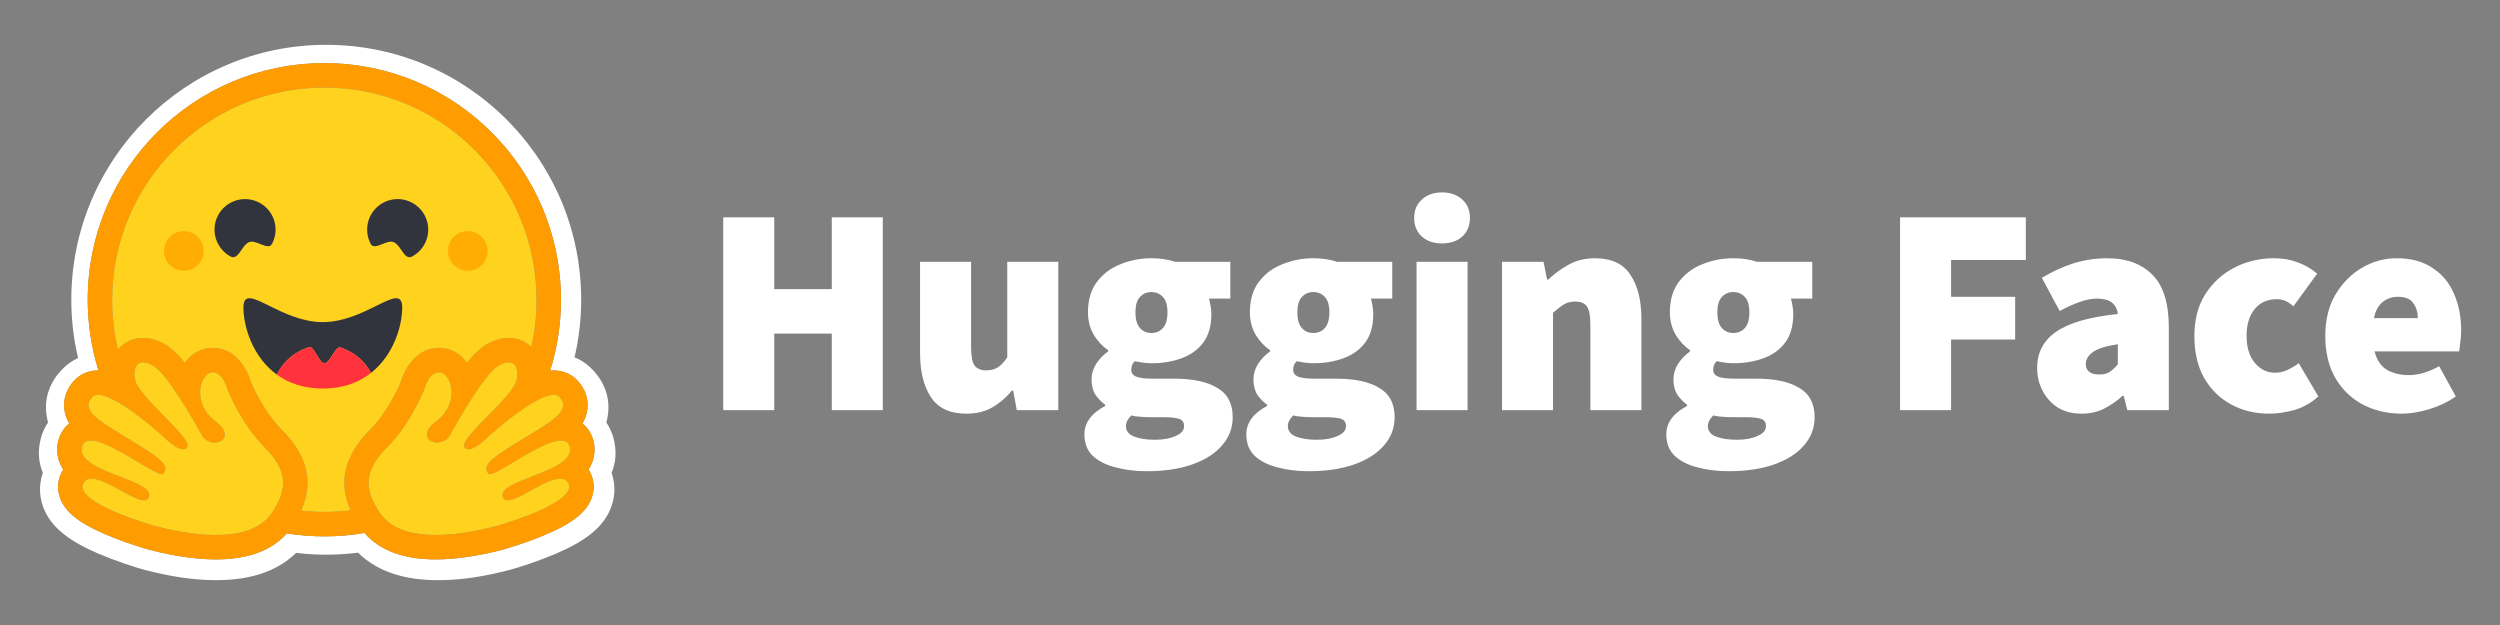 <?xml version="1.0" encoding="UTF-8" standalone="no"?><!DOCTYPE svg PUBLIC "-//W3C//DTD SVG 1.1//EN" "http://www.w3.org/Graphics/SVG/1.1/DTD/svg11.dtd"><svg width="100%" height="100%" viewBox="0 0 1000 250" version="1.1" xmlns="http://www.w3.org/2000/svg" xmlns:xlink="http://www.w3.org/1999/xlink" xml:space="preserve" xmlns:serif="http://www.serif.com/" style="fill-rule:evenodd;clip-rule:evenodd;stroke-linejoin:round;stroke-miterlimit:2;"><rect x="0" y="0" width="1000" height="250" fill="#808080" stroke="none"/><g id="Layer1"><g><path d="M289.287,164.047l0,-77.117l20.406,0l0,28.711l23.017,0l0,-28.711l20.406,0l0,77.117l-20.406,0l0,-30.609l-23.017,-0l0,30.609l-20.406,0Zm97.243,1.424c-6.486,-0 -11.192,-2.175 -14.119,-6.525c-2.926,-4.43 -4.389,-10.322 -4.389,-17.678l0,-36.541l20.406,0l0,33.931c0,3.797 0.475,6.327 1.424,7.593c1.028,1.265 2.531,1.898 4.509,1.898c1.897,0 3.48,-0.395 4.745,-1.186c1.266,-0.791 2.532,-2.136 3.797,-4.034l0,-38.202l20.407,0l-0,59.32l-16.611,0l-1.424,-7.83l-0.475,0c-2.372,2.847 -5.022,5.102 -7.948,6.763c-2.847,1.661 -6.288,2.491 -10.322,2.491Zm72.149,23.017c-4.508,-0 -8.661,-0.514 -12.458,-1.543c-3.796,-0.949 -6.841,-2.492 -9.135,-4.627c-2.215,-2.135 -3.322,-4.983 -3.322,-8.543c0,-4.665 2.768,-8.462 8.305,-11.389l0,-0.475c-1.516,-1.121 -2.839,-2.484 -3.915,-4.033c-1.028,-1.661 -1.543,-3.718 -1.543,-6.17c0,-2.056 0.594,-4.073 1.78,-6.05c1.266,-1.978 2.888,-3.678 4.864,-5.101l0,-0.475c-2.136,-1.424 -4.033,-3.441 -5.694,-6.051c-1.582,-2.69 -2.373,-5.735 -2.373,-9.135c-0,-4.905 1.186,-8.938 3.559,-12.102c2.452,-3.243 5.616,-5.615 9.491,-7.118c3.876,-1.582 7.989,-2.374 12.339,-2.374c3.48,0 6.644,0.475 9.491,1.425l22.068,0l0,14.711l-8.542,0c0.236,0.712 0.434,1.622 0.592,2.728c0.238,1.108 0.357,2.255 0.357,3.441c-0,4.667 -1.068,8.464 -3.204,11.39c-2.136,2.847 -5.022,4.944 -8.661,6.288c-3.638,1.345 -7.671,2.017 -12.101,2.017c-1.977,0 -4.192,-0.277 -6.644,-0.831c-0.95,0.87 -1.423,2.017 -1.423,3.441c-0,1.265 0.632,2.175 1.898,2.729c1.344,0.553 3.48,0.83 6.407,0.83l8.898,-0c7.434,-0 13.169,1.226 17.203,3.678c4.112,2.373 6.169,6.288 6.169,11.745c-0,4.272 -1.424,8.028 -4.271,11.272c-2.769,3.242 -6.723,5.773 -11.865,7.592c-5.141,1.82 -11.231,2.73 -18.27,2.73Zm1.898,-55.287c1.898,-0 3.44,-0.672 4.627,-2.018c1.187,-1.344 1.779,-3.44 1.779,-6.287c0,-2.769 -0.592,-4.786 -1.779,-6.051c-1.187,-1.344 -2.729,-2.016 -4.627,-2.016c-1.898,-0 -3.441,0.672 -4.627,2.016c-1.187,1.265 -1.779,3.282 -1.779,6.051c-0,2.847 0.592,4.943 1.779,6.287c1.186,1.346 2.729,2.018 4.627,2.018Zm1.423,42.71c3.323,0 6.091,-0.514 8.305,-1.542c2.216,-0.95 3.322,-2.254 3.322,-3.915c-0,-1.582 -0.711,-2.571 -2.135,-2.966c-1.345,-0.395 -3.282,-0.594 -5.813,-0.594l-4.627,0c-2.373,0 -4.192,-0.078 -5.458,-0.237c-1.186,-0.079 -2.214,-0.236 -3.084,-0.474c-1.424,1.424 -2.136,2.847 -2.136,4.271c-0,1.898 1.067,3.282 3.203,4.153c2.215,0.87 5.023,1.304 8.423,1.304Zm61.445,12.577c-4.509,-0 -8.661,-0.514 -12.457,-1.543c-3.797,-0.949 -6.842,-2.492 -9.136,-4.627c-2.214,-2.135 -3.322,-4.983 -3.322,-8.543c-0,-4.665 2.769,-8.462 8.305,-11.389l-0,-0.475c-1.517,-1.121 -2.839,-2.484 -3.915,-4.033c-1.029,-1.661 -1.543,-3.718 -1.543,-6.17c0,-2.056 0.594,-4.073 1.78,-6.05c1.265,-1.978 2.887,-3.678 4.865,-5.101l0,-0.475c-2.136,-1.424 -4.034,-3.441 -5.695,-6.051c-1.583,-2.69 -2.373,-5.735 -2.373,-9.135c-0,-4.905 1.187,-8.938 3.559,-12.102c2.452,-3.243 5.615,-5.615 9.492,-7.118c3.875,-1.582 7.988,-2.374 12.338,-2.374c3.48,0 6.644,0.475 9.492,1.425l22.067,0l-0,14.711l-8.543,0c0.238,0.712 0.435,1.622 0.594,2.728c0.236,1.108 0.355,2.255 0.355,3.441c0,4.667 -1.067,8.464 -3.203,11.39c-2.135,2.847 -5.022,4.944 -8.661,6.288c-3.638,1.345 -7.672,2.017 -12.101,2.017c-1.977,0 -4.191,-0.277 -6.644,-0.831c-0.949,0.87 -1.424,2.017 -1.424,3.441c0,1.265 0.633,2.175 1.899,2.729c1.345,0.553 3.479,0.83 6.406,0.83l8.898,-0c7.435,-0 13.169,1.226 17.203,3.678c4.113,2.373 6.169,6.288 6.169,11.745c0,4.272 -1.423,8.028 -4.27,11.272c-2.769,3.242 -6.724,5.773 -11.864,7.592c-5.141,1.82 -11.232,2.73 -18.271,2.73Zm1.898,-55.287c1.898,-0 3.44,-0.672 4.627,-2.018c1.186,-1.344 1.78,-3.44 1.78,-6.287c0,-2.769 -0.594,-4.786 -1.78,-6.051c-1.187,-1.344 -2.729,-2.016 -4.627,-2.016c-1.898,-0 -3.441,0.672 -4.627,2.016c-1.186,1.265 -1.78,3.282 -1.78,6.051c0,2.847 0.594,4.943 1.78,6.287c1.186,1.346 2.729,2.018 4.627,2.018Zm1.424,42.71c3.322,0 6.089,-0.514 8.305,-1.542c2.214,-0.95 3.322,-2.254 3.322,-3.915c-0,-1.582 -0.713,-2.571 -2.136,-2.966c-1.344,-0.395 -3.283,-0.594 -5.814,-0.594l-4.627,0c-2.372,0 -4.192,-0.078 -5.457,-0.237c-1.186,-0.079 -2.215,-0.236 -3.085,-0.474c-1.423,1.424 -2.136,2.847 -2.136,4.271c0,1.898 1.069,3.282 3.205,4.153c2.214,0.87 5.022,1.304 8.423,1.304Zm39.852,-11.864l-0,-59.32l20.406,0l-0,59.32l-20.406,0Zm10.203,-66.676c-3.322,-0 -6.012,-0.909 -8.069,-2.728c-2.056,-1.899 -3.084,-4.391 -3.084,-7.475c-0,-3.085 1.028,-5.538 3.084,-7.356c2.057,-1.899 4.747,-2.847 8.069,-2.847c3.322,-0 6.011,0.948 8.067,2.847c2.056,1.818 3.084,4.271 3.084,7.356c0,3.084 -1.028,5.576 -3.084,7.475c-2.056,1.819 -4.745,2.728 -8.067,2.728Zm23.975,66.676l0,-59.32l16.61,0l1.423,7.118l0.475,-0c2.372,-2.294 5.062,-4.271 8.067,-5.932c3.085,-1.74 6.644,-2.611 10.678,-2.611c6.565,0 11.271,2.216 14.119,6.645c2.926,4.35 4.389,10.203 4.389,17.559l0,36.541l-20.406,0l-0,-33.931c-0,-3.797 -0.475,-6.328 -1.424,-7.593c-0.949,-1.266 -2.451,-1.899 -4.509,-1.899c-1.897,0 -3.479,0.395 -4.745,1.187c-1.265,0.791 -2.689,1.899 -4.271,3.322l0,38.914l-20.406,0Zm90.646,24.441c-4.508,-0 -8.661,-0.514 -12.458,-1.543c-3.796,-0.949 -6.841,-2.492 -9.135,-4.627c-2.215,-2.135 -3.322,-4.983 -3.322,-8.543c0,-4.665 2.768,-8.462 8.305,-11.389l-0,-0.474c-1.517,-1.122 -2.839,-2.485 -3.916,-4.034c-1.028,-1.661 -1.542,-3.718 -1.542,-6.17c0,-2.056 0.594,-4.073 1.78,-6.05c1.266,-1.978 2.887,-3.678 4.864,-5.101l0,-0.475c-2.136,-1.424 -4.034,-3.441 -5.695,-6.051c-1.581,-2.69 -2.372,-5.735 -2.372,-9.135c-0,-4.905 1.186,-8.938 3.559,-12.102c2.452,-3.243 5.616,-5.615 9.491,-7.118c3.876,-1.582 7.989,-2.374 12.339,-2.374c3.48,0 6.644,0.475 9.491,1.425l22.067,0l-0,14.711l-8.542,0c0.237,0.712 0.435,1.622 0.593,2.728c0.238,1.108 0.356,2.255 0.356,3.441c0,4.667 -1.067,8.464 -3.203,11.39c-2.136,2.847 -5.023,4.944 -8.661,6.288c-3.638,1.345 -7.672,2.017 -12.101,2.017c-1.978,0 -4.192,-0.277 -6.644,-0.831c-0.95,0.87 -1.423,2.017 -1.423,3.441c-0,1.265 0.632,2.175 1.898,2.729c1.344,0.553 3.48,0.83 6.406,0.83l8.899,-0c7.434,-0 13.168,1.226 17.203,3.678c4.112,2.373 6.169,6.288 6.169,11.745c-0,4.272 -1.424,8.028 -4.272,11.272c-2.768,3.242 -6.722,5.773 -11.864,7.592c-5.141,1.82 -11.232,2.73 -18.27,2.73Zm1.898,-55.287c1.898,-0 3.44,-0.672 4.627,-2.018c1.187,-1.344 1.779,-3.44 1.779,-6.287c0,-2.769 -0.592,-4.786 -1.779,-6.051c-1.187,-1.344 -2.729,-2.016 -4.627,-2.016c-1.898,-0 -3.441,0.672 -4.627,2.016c-1.187,1.265 -1.779,3.282 -1.779,6.051c-0,2.847 0.592,4.943 1.779,6.287c1.186,1.346 2.729,2.018 4.627,2.018Zm1.423,42.71c3.322,0 6.091,-0.514 8.305,-1.542c2.215,-0.95 3.322,-2.254 3.322,-3.915c-0,-1.582 -0.711,-2.571 -2.135,-2.966c-1.345,-0.395 -3.282,-0.594 -5.814,-0.594l-4.626,0c-2.373,0 -4.192,-0.078 -5.458,-0.237c-1.186,-0.079 -2.215,-0.236 -3.084,-0.474c-1.425,1.424 -2.136,2.847 -2.136,4.271c-0,1.898 1.067,3.282 3.203,4.153c2.214,0.87 5.022,1.304 8.423,1.304Zm65.264,-11.864l0,-77.117l50.304,0l-0,17.085l-29.897,-0l-0,14.711l25.626,-0l-0,17.084l-25.626,-0l-0,28.237l-20.407,0Zm72.619,1.424c-3.717,-0 -6.92,-0.83 -9.609,-2.491c-2.567,-1.694 -4.653,-4.023 -6.051,-6.763c-1.424,-2.768 -2.135,-5.774 -2.135,-9.017c-0,-6.17 2.531,-10.994 7.592,-14.474c5.063,-3.56 13.289,-5.932 24.678,-7.119c-0.475,-4.113 -3.244,-6.169 -8.305,-6.169c-2.136,0 -4.39,0.435 -6.762,1.305c-2.374,0.791 -5.102,2.017 -8.187,3.678l-7.118,-13.288c4.192,-2.531 8.423,-4.468 12.694,-5.813c4.342,-1.343 8.861,-2.023 13.406,-2.018c7.752,0 13.803,2.216 18.153,6.645c4.35,4.35 6.525,11.389 6.525,21.118l0,32.982l-16.609,0l-1.424,-5.695l-0.475,0c-2.373,2.136 -4.904,3.876 -7.593,5.22c-2.61,1.266 -5.536,1.899 -8.78,1.899Zm7.119,-15.661c1.661,0 3.045,-0.356 4.153,-1.067c1.106,-0.791 2.175,-1.78 3.203,-2.966l0,-8.068c-4.825,0.712 -8.186,1.779 -10.084,3.202c-1.819,1.425 -2.73,2.967 -2.73,4.628c0,2.847 1.82,4.271 5.458,4.271Zm67.879,15.661c-5.616,-0 -10.678,-1.227 -15.186,-3.678c-4.509,-2.452 -8.107,-5.972 -10.797,-10.56c-2.61,-4.665 -3.915,-10.281 -3.915,-16.847c-0,-6.564 1.464,-12.14 4.39,-16.728c3.005,-4.666 6.921,-8.225 11.746,-10.678c4.823,-2.451 10.044,-3.678 15.659,-3.678c3.56,0 6.764,0.555 9.611,1.661c2.926,1.108 5.497,2.611 7.711,4.509l-9.491,13.051c-1.265,-1.107 -2.412,-1.859 -3.44,-2.254c-1.022,-0.395 -2.108,-0.596 -3.204,-0.594c-3.796,0 -6.762,1.344 -8.898,4.035c-2.136,2.609 -3.203,6.169 -3.203,10.676c-0,4.51 1.108,8.108 3.322,10.797c2.214,2.61 4.903,3.916 8.067,3.916c1.661,-0 3.283,-0.356 4.864,-1.069c1.622,-0.767 3.171,-1.681 4.628,-2.728l7.83,13.287c-2.927,2.611 -6.169,4.43 -9.728,5.458c-3.56,0.949 -6.882,1.424 -9.966,1.424Zm53.081,-0c-5.775,-0 -10.995,-1.227 -15.661,-3.678c-4.588,-2.452 -8.227,-5.972 -10.916,-10.56c-2.689,-4.665 -4.033,-10.281 -4.033,-16.847c0,-6.406 1.344,-11.903 4.033,-16.49c2.769,-4.667 6.328,-8.266 10.678,-10.797c4.351,-2.531 8.938,-3.797 13.763,-3.797c5.853,0 10.678,1.306 14.473,3.916c3.877,2.531 6.724,5.972 8.543,10.322c1.898,4.35 2.848,9.175 2.848,14.474c-0,1.74 -0.119,3.441 -0.356,5.102c-0.158,1.581 -0.317,2.728 -0.475,3.441l-33.813,-0c0.949,3.559 2.65,6.05 5.102,7.473c2.452,1.345 5.339,2.017 8.661,2.017c3.797,0 7.83,-1.186 12.101,-3.559l6.644,12.101c-3.164,2.215 -6.723,3.916 -10.678,5.102c-3.955,1.186 -7.593,1.78 -10.914,1.78Zm-11.153,-38.203l17.559,-0c-0,-2.294 -0.594,-4.27 -1.78,-5.932c-1.107,-1.74 -3.203,-2.61 -6.287,-2.61c-2.216,-0 -4.192,0.673 -5.933,2.017c-1.74,1.345 -2.926,3.52 -3.559,6.525Z" style="fill:#fff;fill-rule:nonzero;"/><path d="M245.425,175.349c-0.601,-2.27 -1.576,-4.424 -2.883,-6.375c0.28,-1.028 0.493,-2.072 0.636,-3.126c0.928,-6.693 -1.392,-12.82 -5.765,-17.562c-2.369,-2.59 -4.908,-4.299 -7.597,-5.348c1.765,-7.552 2.659,-15.281 2.663,-23.037c0,-3.542 -0.2,-7.012 -0.536,-10.43c-0.176,-1.707 -0.388,-3.41 -0.636,-5.108c-0.77,-5.01 -1.912,-9.955 -3.418,-14.795c-0.986,-3.18 -2.128,-6.31 -3.419,-9.379c-1.936,-4.544 -4.198,-8.944 -6.766,-13.164c-1.686,-2.807 -3.52,-5.522 -5.497,-8.132c-0.969,-1.319 -1.978,-2.606 -3.028,-3.86c-3.111,-3.782 -6.492,-7.333 -10.117,-10.625c-1.203,-1.107 -2.44,-2.175 -3.712,-3.204c-1.251,-1.044 -2.53,-2.054 -3.835,-3.03c-2.626,-1.955 -5.341,-3.788 -8.134,-5.496c-15.434,-9.374 -33.535,-14.749 -52.88,-14.749c-56.325,-0 -101.977,45.653 -101.977,101.976c-0.002,7.853 0.908,15.68 2.711,23.323c-2.419,1.05 -4.738,2.687 -6.888,5.056c-4.372,4.738 -6.693,10.844 -5.764,17.536c0.14,1.064 0.353,2.117 0.635,3.152c-1.307,1.952 -2.281,4.107 -2.883,6.377c-1.344,5.108 -0.902,9.715 0.806,13.75c-1.856,5.277 -1.392,10.894 1.026,15.778c1.759,3.568 4.275,6.326 7.376,8.794c3.689,2.931 8.305,5.423 13.875,7.811c6.644,2.834 14.752,5.496 18.44,6.473c9.527,2.467 18.662,4.031 27.92,4.106c13.19,0.123 24.548,-2.979 32.682,-10.917c3.995,0.49 8.015,0.735 12.041,0.734c4.252,-0.009 8.5,-0.278 12.72,-0.802c8.114,7.988 19.517,11.118 32.755,10.991c9.256,-0.072 18.391,-1.636 27.893,-4.107c3.713,-0.976 11.819,-3.638 18.466,-6.471c5.57,-2.394 10.185,-4.885 13.899,-7.813c3.078,-2.466 5.593,-5.226 7.352,-8.793c2.443,-4.884 2.883,-10.502 1.051,-15.778c1.692,-4.036 2.131,-8.652 0.788,-13.756Zm-9.452,13.409c1.872,3.551 1.992,7.564 0.34,11.301c-2.504,5.665 -8.725,10.126 -20.806,14.916c-7.512,2.981 -14.392,4.885 -14.452,4.903c-9.937,2.577 -18.924,3.885 -26.703,3.885c-12.882,-0 -22.467,-3.554 -28.547,-10.574c-10.28,1.751 -20.778,1.81 -31.077,0.176c-6.086,6.903 -15.618,10.398 -28.392,10.398c-7.78,-0 -16.766,-1.308 -26.702,-3.885c-0.062,-0.018 -6.938,-1.922 -14.453,-4.903c-12.081,-4.79 -18.302,-9.248 -20.806,-14.916c-1.652,-3.737 -1.532,-7.75 0.34,-11.301c0.173,-0.33 0.358,-0.652 0.556,-0.963c-1.122,-1.684 -1.874,-3.588 -2.208,-5.584c-0.333,-1.996 -0.24,-4.041 0.273,-5.998c0.744,-2.825 2.28,-5.175 4.366,-6.862c-1.005,-1.651 -1.664,-3.488 -1.938,-5.401c-0.6,-4.16 0.78,-8.314 3.886,-11.7c2.418,-2.635 5.838,-4.085 9.624,-4.085l0.101,-0c-2.854,-9.15 -4.302,-18.68 -4.293,-28.263c0,-52.272 42.377,-94.65 94.655,-94.65c52.279,-0 94.655,42.374 94.655,94.65c0.006,9.609 -1.451,19.164 -4.322,28.334c0.456,-0.044 0.905,-0.068 1.344,-0.068c3.785,-0 7.206,1.449 9.624,4.085c3.104,3.383 4.487,7.54 3.886,11.699c-0.274,1.913 -0.933,3.751 -1.938,5.402c2.086,1.686 3.622,4.036 4.366,6.862c0.512,1.958 0.605,4.002 0.271,5.999c-0.334,1.995 -1.085,3.898 -2.206,5.584c0.198,0.307 0.385,0.629 0.556,0.959Z" style="fill:#fff;fill-rule:nonzero;"/><path d="M235.416,187.799c1.121,-1.686 1.873,-3.589 2.207,-5.584c0.333,-1.997 0.24,-4.041 -0.271,-5.999c-0.744,-2.825 -2.281,-5.174 -4.366,-6.862c1.003,-1.651 1.663,-3.488 1.938,-5.401c0.6,-4.16 -0.78,-8.314 -3.887,-11.699c-2.418,-2.636 -5.839,-4.086 -9.624,-4.086c-0.44,-0 -0.887,0.023 -1.344,0.068c2.868,-9.17 4.323,-18.725 4.314,-28.333c0,-52.271 -42.377,-94.65 -94.65,-94.65c-52.273,-0 -94.655,42.374 -94.655,94.65c-0.009,9.584 1.439,19.114 4.293,28.263l-0.101,-0c-3.785,-0 -7.204,1.45 -9.623,4.086c-3.104,3.383 -4.486,7.539 -3.886,11.699c0.274,1.913 0.933,3.75 1.938,5.401c-2.086,1.687 -3.622,4.037 -4.365,6.863c-0.513,1.957 -0.605,4.003 -0.271,6c0.334,1.995 1.087,3.899 2.209,5.584c-0.201,0.31 -0.384,0.633 -0.557,0.962c-1.87,3.552 -1.991,7.564 -0.339,11.302c2.503,5.664 8.724,10.127 20.806,14.916c7.512,2.98 14.392,4.884 14.452,4.902c9.937,2.577 18.922,3.886 26.702,3.886c12.774,0 22.305,-3.494 28.392,-10.399c10.3,1.634 20.798,1.575 31.078,-0.176c6.078,7.02 15.664,10.575 28.546,10.575c7.78,0 16.766,-1.309 26.703,-3.886c0.061,-0.018 6.937,-1.922 14.452,-4.902c12.082,-4.789 18.303,-9.252 20.806,-14.916c1.652,-3.738 1.533,-7.75 -0.339,-11.302c-0.171,-0.333 -0.359,-0.654 -0.558,-0.962Zm-125.043,14.761c-0.524,0.918 -1.085,1.812 -1.683,2.683c-1.574,2.303 -3.644,4.063 -6.045,5.372c-4.593,2.503 -10.405,3.379 -16.31,3.379c-9.328,0 -18.89,-2.183 -24.25,-3.574c-0.264,-0.068 -32.854,-9.273 -28.728,-17.109c0.694,-1.317 1.838,-1.843 3.276,-1.843c5.809,-0 16.388,8.651 20.935,8.651c1.015,-0 1.731,-0.434 2.023,-1.488c1.938,-6.949 -29.447,-9.87 -26.804,-19.932c0.467,-1.781 1.731,-2.503 3.511,-2.503c7.68,-0.001 24.919,13.506 28.524,13.506c0.277,-0 0.475,-0.081 0.582,-0.251l0.047,-0.078c1.691,-2.794 0.722,-4.826 -10.873,-11.926l-1.113,-0.678c-12.757,-7.722 -21.712,-12.368 -16.618,-17.912c0.586,-0.64 1.415,-0.924 2.425,-0.924c1.197,0 2.645,0.401 4.24,1.072c6.738,2.841 16.076,10.591 19.977,13.971c1.15,1.001 1.828,1.613 1.828,1.613c-0,-0 4.939,5.136 7.926,5.136c0.688,-0 1.27,-0.27 1.666,-0.941c2.118,-3.57 -19.671,-20.081 -20.899,-26.893c-0.833,-4.617 0.584,-6.954 3.206,-6.954c1.245,-0 2.767,0.53 4.445,1.595c5.208,3.306 15.264,20.585 18.945,27.306c1.234,2.254 3.341,3.205 5.239,3.205c3.767,0 6.711,-3.744 0.345,-8.501c-9.568,-7.16 -6.21,-18.862 -1.644,-19.582c0.195,-0.03 0.392,-0.046 0.588,-0.047c4.153,-0 5.985,7.157 5.985,7.157c0,-0 5.368,13.482 14.591,22.697c8.37,8.366 9.538,15.231 4.663,23.793l-0,0Zm29.824,1.58l-0.478,0.057l-0.817,0.094c-0.429,0.044 -0.858,0.086 -1.289,0.127l-0.421,0.038l-0.383,0.032l-0.545,0.044c-0.201,0.014 -0.401,0.03 -0.602,0.042l-0.6,0.041l-0.132,0.007l-0.473,0.028l-0.2,0.011l-0.56,0.027l-0.651,0.027l-0.591,0.021l-0.395,0.011l-0.199,-0c-0.123,-0 -0.245,0.007 -0.368,0.008l-0.196,-0c-0.124,-0 -0.246,-0 -0.369,0.006l-0.5,0.006l-0.702,-0c-0.55,-0 -1.097,-0.006 -1.645,-0.016l-0.444,-0.01c-0.125,0 -0.251,-0.007 -0.377,-0.01l-0.469,-0.015l-0.585,-0.022l-0.525,-0.022l-0.137,-0.006l-0.5,-0.027c-0.139,-0.008 -0.278,-0.014 -0.416,-0.023l-0.324,-0.019c-0.406,-0.026 -0.813,-0.055 -1.219,-0.086l-0.426,-0.034l-0.537,-0.046l-0.629,-0.058c-0.35,-0.033 -0.701,-0.069 -1.051,-0.108l-0.017,0c5.118,-11.418 2.53,-22.082 -7.813,-32.417c-6.783,-6.774 -11.297,-16.778 -12.232,-18.975c-1.895,-6.501 -6.911,-13.729 -15.24,-13.729c-0.705,0.002 -1.407,0.058 -2.103,0.167c-3.65,0.574 -6.839,2.675 -9.115,5.836c-2.459,-3.059 -4.85,-5.491 -7.011,-6.865c-3.259,-2.065 -6.511,-3.113 -9.68,-3.113c-3.954,-0 -7.49,1.623 -9.954,4.569l-0.061,0.075l-0.139,-0.583l-0.006,-0.025c-0.468,-2.005 -0.862,-4.027 -1.18,-6.061c-0,-0.015 -0,-0.028 -0.007,-0.042l-0.07,-0.46c-0.037,-0.249 -0.074,-0.498 -0.109,-0.747c-0.029,-0.207 -0.059,-0.415 -0.085,-0.621c-0.027,-0.206 -0.056,-0.413 -0.081,-0.62c-0.027,-0.208 -0.051,-0.416 -0.076,-0.623c-0.024,-0.197 -0.047,-0.394 -0.068,-0.591l-0.007,-0.05c-0.101,-0.91 -0.188,-1.821 -0.26,-2.732l-0.039,-0.528c-0.011,-0.144 -0.022,-0.29 -0.03,-0.436c-0,-0.034 -0.005,-0.069 -0.007,-0.1l-0.037,-0.585c-0.013,-0.212 -0.024,-0.423 -0.035,-0.635c-0.011,-0.21 -0.022,-0.422 -0.031,-0.635l-0.023,-0.554l-0.006,-0.168l-0.017,-0.513l-0.012,-0.435c-0,-0.173 -0.008,-0.348 -0.012,-0.522l-0.009,-0.547c-0.002,-0.183 0,-0.364 -0.004,-0.547c-0.006,-0.184 -0,-0.366 -0,-0.55c-0,-46.874 38.002,-84.876 84.88,-84.876c46.879,-0 84.88,38 84.88,84.876l-0,1.097c-0,0.182 -0.004,0.366 -0.009,0.547c-0,0.152 -0.006,0.302 -0.01,0.454c-0,0.135 -0.006,0.27 -0.011,0.401c-0,0.171 -0.01,0.341 -0.016,0.513l-0,0.014c-0.015,0.372 -0.03,0.744 -0.046,1.116l-0.007,0.123l-0.029,0.555l-0.027,0.441c-0.062,1.042 -0.144,2.085 -0.244,3.126l0,0.014c-0.018,0.195 -0.038,0.391 -0.059,0.586c-0.049,0.454 -0.1,0.907 -0.15,1.361l-0.057,0.456l-0.071,0.535c-0.025,0.196 -0.051,0.391 -0.079,0.586c-0.031,0.218 -0.063,0.435 -0.094,0.653l-0.079,0.513l-0.092,0.582c-0.031,0.194 -0.063,0.386 -0.099,0.58c-0.039,0.193 -0.068,0.385 -0.101,0.579c-0.067,0.386 -0.137,0.77 -0.212,1.154c-0.149,0.765 -0.305,1.527 -0.469,2.289c-0.042,0.189 -0.084,0.38 -0.128,0.569c-2.389,-2.322 -5.552,-3.586 -9.042,-3.586c-3.166,-0 -6.421,1.047 -9.678,3.113c-2.163,1.373 -4.552,3.806 -7.013,6.865c-2.279,-3.162 -5.469,-5.262 -9.114,-5.837c-0.696,-0.108 -1.399,-0.164 -2.103,-0.165c-8.332,-0 -13.345,7.227 -15.241,13.728c-0.94,2.197 -5.454,12.201 -12.244,18.985c-10.335,10.302 -12.944,20.918 -7.905,32.29Zm87.628,-22.857l-0.034,0.1c-0.023,0.063 -0.047,0.127 -0.072,0.19c-0.041,0.095 -0.083,0.188 -0.128,0.281c-0.109,0.222 -0.232,0.437 -0.367,0.643c-0.188,0.279 -0.392,0.545 -0.615,0.796c-0.052,0.059 -0.101,0.116 -0.159,0.173c-0.079,0.086 -0.163,0.17 -0.246,0.254c-1.508,1.495 -3.806,2.804 -6.405,4.007c-0.294,0.134 -0.592,0.267 -0.895,0.4l-0.3,0.133c-0.2,0.089 -0.4,0.178 -0.61,0.264c-0.205,0.087 -0.411,0.173 -0.617,0.258l-0.625,0.259c-1.462,0.602 -2.959,1.174 -4.421,1.741l-0.624,0.242l-0.618,0.242c-0.41,0.159 -0.815,0.32 -1.215,0.48l-0.595,0.24l-0.583,0.239l-0.288,0.12c-0.191,0.081 -0.379,0.159 -0.565,0.24c-4.298,1.843 -7.389,3.719 -6.74,6.048c0.018,0.066 0.038,0.128 0.061,0.189c0.058,0.173 0.137,0.336 0.236,0.488c0.058,0.092 0.125,0.178 0.2,0.257c0.764,0.793 2.154,0.667 3.907,0.038c0.142,-0.052 0.288,-0.106 0.435,-0.165c0.1,-0.038 0.2,-0.078 0.301,-0.119l0.151,-0.063c0.401,-0.17 0.825,-0.36 1.26,-0.567c0.109,-0.05 0.218,-0.1 0.328,-0.158c2.143,-1.047 4.572,-2.459 6.982,-3.744c0.37,-0.201 0.741,-0.392 1.109,-0.583c0.602,-0.312 1.211,-0.613 1.824,-0.901c2.283,-1.073 4.428,-1.835 6.154,-1.835c0.808,0 1.524,0.166 2.119,0.547l0.099,0.066c0.302,0.213 0.564,0.474 0.778,0.774c0.049,0.071 0.1,0.143 0.144,0.218c0.047,0.077 0.092,0.157 0.134,0.238c0.853,1.617 0.139,3.294 -1.53,4.937c-1.602,1.577 -4.095,3.123 -6.93,4.556c-0.209,0.106 -0.421,0.213 -0.634,0.316c-8.434,4.141 -19.478,7.26 -19.632,7.3c-2.944,0.762 -7.152,1.765 -11.893,2.514l-0.702,0.109l-0.115,0.016c-1.075,0.162 -2.154,0.304 -3.234,0.427l-0.1,0.01c-1.966,0.224 -3.982,0.387 -6.001,0.455l-0.03,0c-0.726,0.027 -1.451,0.039 -2.176,0.039l-0.836,0c-1.106,-0.016 -2.212,-0.065 -3.315,-0.15c-0.026,0 -0.053,0 -0.079,-0.006c-0.395,-0.03 -0.79,-0.067 -1.183,-0.11c-0.677,-0.073 -1.352,-0.163 -2.025,-0.268c-0.262,-0.044 -0.542,-0.09 -0.812,-0.137c-0.123,-0.022 -0.245,-0.044 -0.367,-0.069l-0.029,-0.006c-0.389,-0.073 -0.776,-0.155 -1.161,-0.244c-0.223,-0.05 -0.447,-0.101 -0.667,-0.16l-0.133,-0.035c-0.109,-0.027 -0.217,-0.056 -0.324,-0.085l-0.06,-0.016l-0.346,-0.099c-0.125,-0.036 -0.25,-0.073 -0.375,-0.11l-0.045,-0.013l-0.326,-0.1c-0.123,-0.038 -0.245,-0.078 -0.367,-0.118c-0.101,-0.033 -0.2,-0.068 -0.301,-0.1l-0.221,-0.078c-0.213,-0.074 -0.423,-0.152 -0.634,-0.233l-0.199,-0.077l-0.165,-0.066c-0.317,-0.128 -0.633,-0.261 -0.945,-0.401l-0.208,-0.1l-0.035,-0.015c-0.074,-0.035 -0.147,-0.07 -0.221,-0.101c-0.144,-0.07 -0.288,-0.141 -0.43,-0.214l-0.043,-0.021l-0.205,-0.109c-0.367,-0.19 -0.726,-0.394 -1.078,-0.612l-0.193,-0.117c-0.099,-0.061 -0.19,-0.122 -0.285,-0.184l-0.251,-0.167c-0.091,-0.06 -0.182,-0.122 -0.27,-0.186l-0.161,-0.114c-0.171,-0.122 -0.337,-0.246 -0.502,-0.375c-0.087,-0.067 -0.174,-0.137 -0.26,-0.201c-0.191,-0.153 -0.378,-0.311 -0.563,-0.473l-0.008,-0.007c-0.18,-0.156 -0.356,-0.317 -0.528,-0.482l-0.008,-0.011c-0.09,-0.085 -0.178,-0.17 -0.265,-0.258c-0.086,-0.089 -0.174,-0.176 -0.257,-0.265c-0.086,-0.089 -0.171,-0.18 -0.254,-0.273c-0.08,-0.087 -0.159,-0.176 -0.237,-0.266l-0.027,-0.03c-0.404,-0.469 -0.783,-0.961 -1.133,-1.472l-0.139,-0.206c-0.092,-0.135 -0.183,-0.272 -0.272,-0.408l-0.265,-0.407c-0.13,-0.198 -0.256,-0.398 -0.379,-0.6c-0.089,-0.144 -0.176,-0.287 -0.262,-0.431c-0.073,-0.124 -0.146,-0.246 -0.216,-0.367c-0.039,-0.066 -0.076,-0.133 -0.113,-0.2c-0.037,-0.069 -0.08,-0.14 -0.119,-0.211l-0.063,-0.111c-0.021,-0.036 -0.028,-0.048 -0.039,-0.072c-0.077,-0.133 -0.15,-0.269 -0.222,-0.407c-0.032,-0.059 -0.065,-0.12 -0.1,-0.179l-0.1,-0.193l-0.1,-0.191l-0.193,-0.389c-0.031,-0.064 -0.061,-0.128 -0.092,-0.191c-0.066,-0.138 -0.129,-0.274 -0.191,-0.409c-0.025,-0.055 -0.051,-0.11 -0.073,-0.165c-0.086,-0.187 -0.168,-0.376 -0.245,-0.568c-0.053,-0.126 -0.101,-0.252 -0.153,-0.377c-0.144,-0.37 -0.28,-0.743 -0.404,-1.12c-0.037,-0.112 -0.074,-0.223 -0.106,-0.335c-0.081,-0.254 -0.154,-0.511 -0.219,-0.769c-0.079,-0.302 -0.15,-0.606 -0.209,-0.912c-0.038,-0.18 -0.072,-0.362 -0.1,-0.544c-0.03,-0.181 -0.056,-0.361 -0.077,-0.54c-0.046,-0.357 -0.079,-0.716 -0.098,-1.075c0,-0.06 -0.005,-0.12 -0.006,-0.18c-0.006,-0.118 -0.009,-0.237 -0.01,-0.356c-0.063,-4.784 2.359,-9.386 7.537,-14.562c9.222,-9.214 14.591,-22.698 14.591,-22.698c0,0 0.145,-0.565 0.446,-1.378c0.101,-0.27 0.206,-0.539 0.317,-0.804c0.127,-0.301 0.262,-0.597 0.408,-0.889l0.042,-0.085c0.187,-0.372 0.39,-0.733 0.611,-1.086c0.05,-0.082 0.099,-0.163 0.158,-0.244c0.163,-0.244 0.337,-0.481 0.519,-0.71c0.141,-0.176 0.291,-0.346 0.449,-0.508c0.536,-0.551 1.146,-1.001 1.837,-1.242l0.087,-0.028c0.059,-0.019 0.116,-0.037 0.175,-0.053c0.07,-0.018 0.139,-0.035 0.208,-0.05l0.032,-0.005c0.147,-0.029 0.293,-0.05 0.442,-0.06l0.014,0c0.077,0 0.154,-0.008 0.234,-0.008c0.198,0.002 0.395,0.017 0.591,0.047c0.831,0.132 1.623,0.627 2.304,1.39l0.092,0.108c0.222,0.26 0.423,0.537 0.602,0.829c0.135,0.216 0.261,0.443 0.381,0.682c0.048,0.101 0.094,0.193 0.14,0.291c0.023,0.05 0.045,0.1 0.066,0.151c0.045,0.1 0.087,0.201 0.128,0.306c0.234,0.6 0.415,1.22 0.543,1.851c0.136,0.682 0.214,1.374 0.236,2.07c0.008,0.306 0.008,0.615 0,0.928c-0.005,0.119 -0.011,0.239 -0.02,0.359c-0.091,1.332 -0.382,2.642 -0.861,3.888c-0.048,0.124 -0.101,0.249 -0.15,0.375c-0.241,0.575 -0.521,1.133 -0.837,1.67c-0.18,0.307 -0.375,0.612 -0.583,0.914l-0.128,0.182c-0.494,0.69 -1.045,1.337 -1.647,1.935c-0.594,0.595 -1.23,1.145 -1.903,1.648c-0.675,0.498 -1.308,1.051 -1.893,1.653c-1.683,1.767 -2.075,3.325 -1.697,4.507c0.045,0.133 0.098,0.264 0.158,0.39c0.14,0.275 0.322,0.527 0.539,0.746l0.059,0.06c0.062,0.059 0.127,0.116 0.193,0.171l0.067,0.055c0.163,0.126 0.336,0.237 0.516,0.335c0.052,0.028 0.1,0.056 0.16,0.083c0.247,0.123 0.506,0.222 0.772,0.297l0.074,0.019l0.1,0.027l0.087,0.021l0.093,0.02l0.093,0.019l0.089,0.015c0.066,0.012 0.133,0.022 0.199,0.031l0.065,0.009l0.115,0.012l0.072,0.007l0.119,0.009l0.068,-0l0.123,0.005l0.389,0l0.111,-0.005l0.127,-0.008l0.156,-0.014l0.146,-0.018c0.032,-0 0.066,-0.009 0.099,-0.015c0.513,-0.075 1.013,-0.219 1.486,-0.43c0.1,-0.043 0.2,-0.09 0.292,-0.139c0.197,-0.098 0.388,-0.209 0.572,-0.331c0.256,-0.168 0.498,-0.358 0.726,-0.564l0.158,-0.15c0.024,-0.025 0.05,-0.048 0.074,-0.074c0.154,-0.154 0.3,-0.318 0.435,-0.489c0.24,-0.303 0.453,-0.624 0.637,-0.962c2.193,-3.985 4.489,-7.912 6.89,-11.775l0.329,-0.527l0.333,-0.529c0.166,-0.266 0.333,-0.531 0.5,-0.792l0.169,-0.263l0.337,-0.525c0.453,-0.7 0.907,-1.392 1.364,-2.078l0.341,-0.511c0.686,-1.014 1.37,-2.002 2.046,-2.942l0.338,-0.463c0.736,-1.017 1.503,-2.011 2.3,-2.981l0.317,-0.378c0.051,-0.064 0.1,-0.126 0.157,-0.187l0.31,-0.36c0.051,-0.059 0.101,-0.117 0.154,-0.175l0.301,-0.339l0.151,-0.163c0.145,-0.158 0.293,-0.314 0.443,-0.468c0.101,-0.1 0.194,-0.201 0.292,-0.294c0.567,-0.581 1.193,-1.102 1.869,-1.553l0.155,-0.1l0.158,-0.101c0.101,-0.063 0.203,-0.123 0.307,-0.18c2.648,-1.502 4.841,-1.613 6.102,-0.352c0.765,0.765 1.187,2.032 1.165,3.794c-0,0.078 -0,0.155 -0.007,0.236l0,0.087c0,0.08 -0.007,0.162 -0.012,0.243c-0,0.1 -0.013,0.201 -0.023,0.301c-0.01,0.1 -0.014,0.176 -0.024,0.265c-0,0.026 -0.006,0.051 -0.009,0.077c-0.008,0.079 -0.018,0.158 -0.028,0.237c-0,0.024 -0,0.048 -0.01,0.072c-0.012,0.107 -0.027,0.213 -0.046,0.318c-0.013,0.098 -0.028,0.195 -0.047,0.293c-0.008,0.056 -0.019,0.111 -0.028,0.166c-0.03,0.16 -0.068,0.317 -0.114,0.472c-0.086,0.289 -0.191,0.572 -0.315,0.848c-0.054,0.12 -0.111,0.24 -0.169,0.357c-0.121,0.243 -0.258,0.492 -0.408,0.749c-0.075,0.127 -0.153,0.258 -0.235,0.389l-0.126,0.2c-0.128,0.2 -0.261,0.403 -0.4,0.608c-0.139,0.205 -0.287,0.414 -0.448,0.626c-0.207,0.282 -0.425,0.57 -0.656,0.861l-0.175,0.22c-0.494,0.615 -1,1.22 -1.517,1.815l-0.411,0.465l-0.21,0.235c-0.285,0.319 -0.572,0.636 -0.861,0.951l-0.222,0.24c-0.147,0.158 -0.3,0.32 -0.447,0.48c-0.15,0.162 -0.302,0.324 -0.454,0.485l-0.462,0.486l-0.467,0.487c-0.155,0.162 -0.312,0.327 -0.47,0.49l-0.951,0.98c-4.542,4.658 -9.327,9.3 -10.947,12.194c-0.107,0.189 -0.205,0.383 -0.293,0.581c-0.23,0.527 -0.326,0.977 -0.261,1.341c0.021,0.12 0.063,0.235 0.125,0.339c0.092,0.158 0.203,0.304 0.331,0.434c0.059,0.058 0.121,0.113 0.188,0.162c0.332,0.238 0.736,0.36 1.144,0.347l0.128,0l0.131,-0.009l0.132,-0.015l0.109,-0.016c0.015,-0.001 0.029,-0.004 0.044,-0.008l0.099,-0.019l0.027,-0.007l0.11,-0.023l0.157,-0.04l0.14,-0.042c0.092,-0.028 0.183,-0.059 0.278,-0.094c0.202,-0.072 0.4,-0.154 0.594,-0.247c0.049,-0.024 0.1,-0.046 0.148,-0.072l0.149,-0.074c0.195,-0.098 0.389,-0.205 0.583,-0.32c0.156,-0.092 0.311,-0.186 0.465,-0.286l0.15,-0.1c0.05,-0.031 0.1,-0.063 0.149,-0.101l0.149,-0.099l0.079,-0.055l0.215,-0.15c0.2,-0.139 0.387,-0.281 0.578,-0.426l0.016,-0.012l0.301,-0.233c0.411,-0.325 0.801,-0.652 1.154,-0.96l0.236,-0.207l0.022,-0.02l0.122,-0.109c0.289,-0.258 0.546,-0.5 0.761,-0.701l0.088,-0.085l0.212,-0.201l0.126,-0.123l0.044,-0.045l0.012,-0.012c0.108,-0.107 0.108,-0.107 0.215,-0.216l0.009,-0.009l0.04,-0.036c0.013,-0.013 0.03,-0.027 0.049,-0.044l0.015,-0.014l0.043,-0.038l0.227,-0.2l0.128,-0.116c0.063,-0.054 0.131,-0.115 0.2,-0.181l0.154,-0.135c0.027,-0.022 0.054,-0.048 0.082,-0.072l0.16,-0.14l0.236,-0.207l0.124,-0.108c0.488,-0.425 1.081,-0.936 1.761,-1.513l0.279,-0.235l0.461,-0.387l0.471,-0.394c0.616,-0.511 1.279,-1.054 1.98,-1.619l0.46,-0.369c0.392,-0.312 0.795,-0.631 1.203,-0.951c0.164,-0.129 0.33,-0.258 0.501,-0.385c0.417,-0.323 0.837,-0.644 1.259,-0.961c0.961,-0.726 1.952,-1.453 2.954,-2.162l0.431,-0.299c0.3,-0.208 0.601,-0.415 0.902,-0.618l0.272,-0.185c0.539,-0.363 1.082,-0.718 1.63,-1.065l0.272,-0.171l0.27,-0.168c0.269,-0.167 0.54,-0.333 0.806,-0.493l0.268,-0.159l0.536,-0.313c0.176,-0.102 0.351,-0.201 0.525,-0.3l0.106,-0.059l0.416,-0.228c0.173,-0.094 0.346,-0.184 0.518,-0.273l0.257,-0.132l0.249,-0.127c0.569,-0.285 1.148,-0.55 1.737,-0.792c0.081,-0.033 0.16,-0.065 0.24,-0.1c0.158,-0.066 0.315,-0.127 0.47,-0.18c0.156,-0.053 0.309,-0.108 0.461,-0.162c0.137,-0.046 0.271,-0.088 0.4,-0.129l0.044,-0.013c0.07,-0.021 0.139,-0.042 0.209,-0.059l0.02,-0.006c0.141,-0.04 0.282,-0.077 0.424,-0.111l0.011,0c0.21,-0.05 0.414,-0.093 0.613,-0.127c0.068,-0.011 0.135,-0.022 0.201,-0.031c0.193,-0.029 0.388,-0.049 0.583,-0.063c0.123,-0.008 0.247,-0.012 0.371,-0.012l0.094,0c0.125,0 0.246,0.008 0.366,0.02c0.055,0 0.11,0.01 0.164,0.018l0.022,0c0.054,0.006 0.109,0.015 0.161,0.026c0.053,0.011 0.107,0.019 0.158,0.031l0.018,0c0.052,0.011 0.1,0.026 0.153,0.041c0.428,0.115 0.821,0.332 1.147,0.633l0.029,0.029l0.057,0.056l0.057,0.059c0.449,0.473 0.821,1.013 1.101,1.603l0.043,0.099c0.095,0.224 0.17,0.456 0.223,0.694c0.146,0.661 0.106,1.351 -0.114,1.992c-0.095,0.279 -0.212,0.55 -0.35,0.81l-0.091,0.166c-0.35,0.585 -0.762,1.131 -1.231,1.626l-0.101,0.106c-0.221,0.234 -0.45,0.462 -0.687,0.68c-0.075,0.071 -0.152,0.141 -0.23,0.212l-0.119,0.107c-0.246,0.219 -0.499,0.431 -0.754,0.64c-0.045,0.036 -0.09,0.071 -0.134,0.11c-0.178,0.143 -0.362,0.289 -0.552,0.434c-0.657,0.502 -1.325,0.986 -2.006,1.453c-0.401,0.274 -0.816,0.551 -1.244,0.832c-0.797,0.523 -1.6,1.035 -2.411,1.536c-0.234,0.145 -0.469,0.292 -0.709,0.437c-2.203,1.356 -4.645,2.805 -7.251,4.381l-0.674,0.41c-0.738,0.45 -1.435,0.88 -2.09,1.289l-0.33,0.208l-0.625,0.401c-0.248,0.157 -0.488,0.311 -0.722,0.463c-0.177,0.114 -0.35,0.226 -0.519,0.336l-0.334,0.22c-0.162,0.106 -0.323,0.213 -0.485,0.322l-0.156,0.099c-0.166,0.111 -0.328,0.22 -0.484,0.327l-0.257,0.175l-0.301,0.209l-0.278,0.194c-0.439,0.308 -0.872,0.623 -1.302,0.943l-0.151,0.114c-0.169,0.128 -0.332,0.256 -0.49,0.38l-0.206,0.165c-0.347,0.279 -0.662,0.546 -0.946,0.802l-0.139,0.127c-0.08,0.073 -0.158,0.146 -0.232,0.217c-0.053,0.05 -0.101,0.1 -0.154,0.149l-0.072,0.072c-0.161,0.16 -0.316,0.325 -0.468,0.494l-0.074,0.085c-0.164,0.191 -0.307,0.373 -0.434,0.551l-0.056,0.081c-0.145,0.213 -0.274,0.438 -0.384,0.672l-0.038,0.082l-0.024,0.057l-0.019,0.049l-0.026,0.068c-0.007,0.024 -0.023,0.065 -0.032,0.101c-0.046,0.133 -0.079,0.271 -0.102,0.411l-0.011,0.075l-0.009,0.069l-0.006,0.066l0,0.351c0,0.029 0,0.06 0.007,0.09c0.001,0.018 0.003,0.036 0.006,0.054c-0,0.029 0.008,0.058 0.011,0.088l0.021,0.123l0,0.006c0.008,0.039 0.016,0.078 0.026,0.117c0.01,0.04 0.02,0.084 0.032,0.125c0.036,0.127 0.08,0.252 0.13,0.374c0,0.009 0.008,0.019 0.011,0.028c0.014,0.03 0.026,0.062 0.041,0.092c0.055,0.127 0.116,0.252 0.183,0.374l0.071,0.126l0.074,0.128l0.077,0.128c0.014,0.021 0.028,0.04 0.045,0.059l0.026,0.027l0.027,0.025l0.03,0.023c0.02,0.015 0.041,0.027 0.064,0.039c0.022,0.01 0.047,0.022 0.071,0.031c0.027,0.008 0.054,0.017 0.081,0.023c0.646,0.146 1.975,-0.39 3.739,-1.321l0.317,-0.168l0.536,-0.293l0.263,-0.145c0.186,-0.101 0.378,-0.213 0.571,-0.324l0.356,-0.2c2.332,-1.343 5.12,-3.069 8.001,-4.754c0.268,-0.158 0.54,-0.314 0.81,-0.471l0.545,-0.347c0.272,-0.157 0.543,-0.312 0.815,-0.464c1.158,-0.659 2.332,-1.292 3.518,-1.897l0.532,-0.27c0.354,-0.175 0.705,-0.345 1.05,-0.511c0.671,-0.318 1.349,-0.619 2.033,-0.905l0.376,-0.152l0.046,-0.018c1.986,-0.788 3.788,-1.275 5.247,-1.275c0.315,-0.002 0.63,0.024 0.942,0.078l0.009,-0c0.1,0.018 0.191,0.038 0.283,0.061l0.017,0c0.134,0.033 0.266,0.074 0.394,0.126c0.102,0.036 0.2,0.08 0.296,0.132c0.417,0.211 0.775,0.524 1.041,0.909c0.023,0.033 0.044,0.066 0.064,0.101c0.098,0.15 0.184,0.308 0.253,0.474c0.042,0.095 0.08,0.193 0.116,0.3c0.035,0.107 0.067,0.21 0.099,0.321c0.238,0.849 0.214,1.748 -0.067,2.583Z" style="fill:#ff9d00;fill-rule:nonzero;"/><path d="M214.612,120.999l0,-1.096c0,-46.876 -37.987,-84.876 -84.867,-84.876c-46.877,-0 -84.879,38.002 -84.879,84.876l-0.001,0.184c-0.001,0.122 -0.002,0.243 -0,0.365c0.005,0.182 0.007,0.365 0.005,0.547l0.007,0.403l0.002,0.146l0.006,0.2c0.002,0.107 0.006,0.214 0.006,0.321l0.011,0.436l0.018,0.511l0.005,0.168l0.023,0.53l-0,0.025l0.031,0.619l0,0.016c0.011,0.212 0.023,0.423 0.036,0.634c0.011,0.196 0.023,0.391 0.037,0.586l0.003,0.034c0.01,0.167 0.021,0.335 0.034,0.502l0.003,0.044c0.012,0.161 0.024,0.324 0.037,0.483l0.002,0.032l0.023,0.28c0.067,0.807 0.145,1.615 0.235,2.42l0.006,0.05l0.067,0.592l0.077,0.623c0.052,0.414 0.107,0.827 0.166,1.241c0.035,0.249 0.071,0.498 0.108,0.747l0.006,0.03c0.084,0.562 0.174,1.124 0.271,1.684c0.279,1.625 0.606,3.243 0.981,4.849l0.006,0.025l0.036,0.152c0.033,0.143 0.067,0.287 0.103,0.431l0.061,-0.075c2.464,-2.946 5.999,-4.57 9.954,-4.57c3.169,0 6.422,1.048 9.68,3.114c2.161,1.373 4.551,3.806 7.011,6.864c2.276,-3.161 5.465,-5.261 9.114,-5.835c0.697,-0.11 1.4,-0.166 2.104,-0.167c8.329,0 13.345,7.229 15.24,13.729c0.935,2.198 5.449,12.2 12.254,18.967c10.343,10.334 12.932,20.999 7.813,32.417l0.017,0c0.349,0.038 0.7,0.074 1.052,0.106c0.209,0.021 0.419,0.041 0.628,0.059l0.074,0.007c0.153,0.014 0.308,0.027 0.463,0.039l0.425,0.034c0.405,0.032 0.812,0.06 1.221,0.086l0.322,0.02l0.257,0.014l0.16,0.009l0.5,0.027l0.136,0.005l0.527,0.023l0.583,0.022l0.471,0.014l0.078,0.003c0.098,0.004 0.199,0.008 0.299,0.008l0.106,0.002c0.661,0.016 1.321,0.024 1.981,0.024l0.702,-0l0.501,-0.006c0.124,-0.006 0.246,-0.006 0.369,-0.006l0.195,-0l0.169,-0.004c0.066,-0.002 0.133,-0.004 0.199,-0.004l0.201,-0l0.393,-0.012l0.591,-0.02l0.652,-0.028c0.187,-0.007 0.373,-0.017 0.56,-0.027l0.201,-0.011l0.296,-0.017l0.176,-0.01l0.131,-0.008l0.602,-0.04c0.2,-0.012 0.401,-0.028 0.601,-0.043l0.544,-0.043l0.385,-0.033l0.42,-0.038c0.431,-0.04 0.861,-0.083 1.289,-0.127c0.273,-0.031 0.544,-0.061 0.816,-0.093l0.478,-0.057c-5.038,-11.372 -2.43,-21.988 7.872,-32.282c6.789,-6.784 11.303,-16.788 12.243,-18.985c1.896,-6.501 6.908,-13.729 15.24,-13.729c0.705,0.002 1.408,0.057 2.103,0.167c3.646,0.574 6.837,2.675 9.116,5.836c2.46,-3.059 4.85,-5.492 7.011,-6.865c3.258,-2.066 6.513,-3.113 9.679,-3.113c3.49,-0 6.654,1.265 9.043,3.586c0.131,-0.585 0.257,-1.17 0.378,-1.756c0.074,-0.367 0.147,-0.734 0.219,-1.103c0.087,-0.452 0.17,-0.907 0.246,-1.362c0.02,-0.123 0.042,-0.246 0.065,-0.37c0.037,-0.194 0.07,-0.385 0.1,-0.58l0.012,-0.074l0.08,-0.508l0.078,-0.514l0.001,-0.005c0.032,-0.215 0.064,-0.431 0.093,-0.648c0.024,-0.163 0.046,-0.327 0.067,-0.491l0.014,-0.094l0.069,-0.536l0.057,-0.456c0.035,-0.3 0.069,-0.6 0.101,-0.901c0.015,-0.12 0.027,-0.241 0.039,-0.362l0.011,-0.097c0.022,-0.201 0.041,-0.4 0.059,-0.601l0.045,-0.466c0.092,-1.032 0.168,-2.065 0.226,-3.1l-0,-0.006l0.03,-0.549l0.005,-0.123l0.023,-0.521c0.009,-0.196 0.017,-0.395 0.023,-0.595l0,-0.015l0.006,-0.144c0.006,-0.123 0.01,-0.246 0.01,-0.368l0.002,-0.051c0.005,-0.114 0.009,-0.233 0.009,-0.35l0.004,-0.101c0.003,-0.118 0.007,-0.234 0.007,-0.352l0.002,-0.1c0.003,-0.15 0.006,-0.298 0.006,-0.449Zm-105.918,84.244c6.721,-9.858 6.245,-17.257 -2.978,-26.475c-9.223,-9.217 -14.591,-22.697 -14.591,-22.697c-0,-0 -2.004,-7.831 -6.573,-7.111c-4.57,0.719 -7.922,12.419 1.645,19.582c9.567,7.162 -1.903,12.018 -5.586,5.297c-3.683,-6.722 -13.736,-24 -18.95,-27.305c-5.212,-3.305 -8.878,-1.453 -7.649,5.359c0.61,3.381 6.286,9.152 11.589,14.543c5.381,5.471 10.377,10.55 9.31,12.348c-2.12,3.571 -9.587,-4.194 -9.587,-4.194c-0,-0 -23.381,-21.277 -28.471,-15.732c-4.692,5.111 2.543,9.455 13.694,16.151c0.948,0.57 1.925,1.157 2.925,1.761c12.757,7.724 13.749,9.761 11.939,12.683c-0.669,1.08 -4.939,-1.484 -10.192,-4.638c-8.954,-5.376 -20.762,-12.464 -22.429,-6.119c-1.443,5.491 7.243,8.855 15.121,11.907c6.563,2.543 12.567,4.868 11.684,8.024c-0.915,3.271 -5.875,0.543 -11.298,-2.441c-6.088,-3.349 -12.757,-7.02 -14.939,-2.878c-4.126,7.829 28.459,17.045 28.727,17.112c10.527,2.731 37.264,8.517 46.609,-5.177Zm43.303,-0c-6.722,-9.858 -6.245,-17.257 2.978,-26.475c9.223,-9.217 14.593,-22.697 14.593,-22.697c-0,-0 2.002,-7.831 6.572,-7.111c4.569,0.719 7.923,12.419 -1.646,19.582c-9.568,7.162 1.903,12.018 5.587,5.297c3.683,-6.722 13.731,-24 18.944,-27.305c5.212,-3.305 8.879,-1.453 7.65,5.359c-0.61,3.381 -6.286,9.153 -11.591,14.544c-5.379,5.47 -10.375,10.549 -9.308,12.347c2.119,3.571 9.593,-4.199 9.593,-4.199c-0,0 23.38,-21.276 28.47,-15.731c4.691,5.11 -2.545,9.456 -13.695,16.152c-0.949,0.569 -1.924,1.155 -2.925,1.761c-12.757,7.722 -13.749,9.761 -11.939,12.681c0.669,1.08 4.939,-1.483 10.191,-4.636c8.956,-5.376 20.764,-12.466 22.43,-6.121c1.444,5.491 -7.243,8.857 -15.122,11.909c-6.563,2.542 -12.565,4.866 -11.684,8.024c0.915,3.271 5.874,0.541 11.294,-2.442c6.087,-3.35 12.758,-7.021 14.941,-2.878c4.126,7.834 -28.463,17.04 -28.728,17.109c-10.528,2.738 -37.264,8.524 -46.605,-5.17Z" style="fill:#ffd21e;"/><path d="M157.312,96.8c1.322,0.468 2.307,1.894 3.243,3.249c1.266,1.833 2.444,3.538 4.252,2.577c2.133,-1.133 3.881,-2.874 5.025,-5.002c1.144,-2.127 1.63,-4.546 1.398,-6.95c-0.173,-1.798 -0.742,-3.535 -1.667,-5.087c-0.925,-1.551 -2.183,-2.878 -3.681,-3.885c-1.5,-1.006 -3.204,-1.668 -4.99,-1.936c-1.786,-0.269 -3.609,-0.138 -5.339,0.383c-2.313,0.697 -4.367,2.063 -5.903,3.926c-1.536,1.864 -2.486,4.141 -2.729,6.543c-0.241,2.404 0.235,4.825 1.368,6.958c0.838,1.576 2.697,0.833 4.659,0.048c1.539,-0.615 3.141,-1.255 4.364,-0.824Zm-57.541,0.001c-1.323,0.468 -2.308,1.894 -3.244,3.249c-1.266,1.832 -2.444,3.538 -4.252,2.577c-1.594,-0.848 -2.979,-2.039 -4.058,-3.488c-1.078,-1.448 -1.822,-3.117 -2.178,-4.887c-0.356,-1.77 -0.316,-3.597 0.119,-5.35c0.435,-1.752 1.253,-3.386 2.394,-4.785c1.144,-1.398 2.582,-2.525 4.212,-3.3c1.631,-0.776 3.414,-1.18 5.219,-1.184c1.806,-0.004 3.59,0.393 5.224,1.161c1.634,0.768 3.078,1.889 4.227,3.282c1.537,1.863 2.486,4.14 2.729,6.544c0.242,2.403 -0.234,4.824 -1.368,6.957c-0.84,1.576 -2.699,0.832 -4.661,0.047c-1.538,-0.615 -3.14,-1.255 -4.363,-0.823Zm48.639,52.36c9.12,-7.185 12.47,-18.915 12.47,-26.141c-0,-5.712 -3.844,-3.915 -9.996,-0.869l-0.346,0.172c-5.648,2.797 -13.166,6.52 -21.418,6.52c-8.253,-0 -15.77,-3.724 -21.416,-6.521c-6.351,-3.146 -10.335,-5.119 -10.335,0.699c-0,7.453 3.563,19.694 13.347,26.806c1.29,-2.621 3.106,-4.947 5.337,-6.833c2.23,-1.886 4.827,-3.291 7.625,-4.128c0.977,-0.291 1.983,1.39 3.013,3.111c0.993,1.661 2.008,3.359 3.042,3.359c1.1,-0 2.182,-1.674 3.238,-3.308c1.103,-1.707 2.178,-3.371 3.219,-3.038c5.237,1.681 9.617,5.326 12.22,10.171l0,0Z" style="fill:#32343d;"/><path d="M148.407,149.16c-4.75,3.743 -11.064,6.253 -19.284,6.253c-7.725,0 -13.767,-2.215 -18.407,-5.587c1.291,-2.62 3.109,-4.946 5.339,-6.831c2.23,-1.886 4.826,-3.292 7.623,-4.13c1.919,-0.572 3.951,6.47 6.054,6.47c2.252,-0 4.422,-6.997 6.458,-6.346c5.235,1.682 9.614,5.327 12.217,10.171Z" style="fill:#ff323d;fill-rule:nonzero;"/><path d="M77.964,106.963c-0.867,0.583 -1.84,0.99 -2.864,1.196c-1.024,0.206 -2.079,0.208 -3.104,0.007c-1.025,-0.203 -1.999,-0.605 -2.869,-1.185c-0.869,-0.58 -1.615,-1.324 -2.196,-2.193c-0.58,-0.868 -0.983,-1.844 -1.186,-2.868c-0.203,-1.024 -0.202,-2.079 0.003,-3.104c0.205,-1.024 0.611,-1.997 1.193,-2.865c0.583,-0.867 1.33,-1.611 2.201,-2.189c1.75,-1.161 3.89,-1.582 5.95,-1.169c2.06,0.413 3.872,1.625 5.04,3.372c1.167,1.748 1.595,3.886 1.188,5.946c-0.406,2.062 -1.613,3.879 -3.356,5.051l-0,0.001Zm113.58,-0c-0.867,0.583 -1.84,0.99 -2.864,1.196c-1.023,0.206 -2.078,0.208 -3.103,0.007c-1.025,-0.203 -2,-0.605 -2.87,-1.184c-0.869,-0.58 -1.615,-1.325 -2.195,-2.194c-0.581,-0.868 -0.984,-1.844 -1.187,-2.867c-0.203,-1.025 -0.202,-2.08 0.003,-3.105c0.205,-1.024 0.611,-1.997 1.193,-2.865c0.583,-0.867 1.331,-1.611 2.201,-2.188c1.75,-1.162 3.891,-1.583 5.95,-1.17c2.06,0.413 3.872,1.626 5.04,3.373c1.167,1.747 1.595,3.885 1.189,5.946c-0.407,2.062 -1.614,3.878 -3.357,5.051Z" style="fill:#ffad03;"/></g></g></svg>